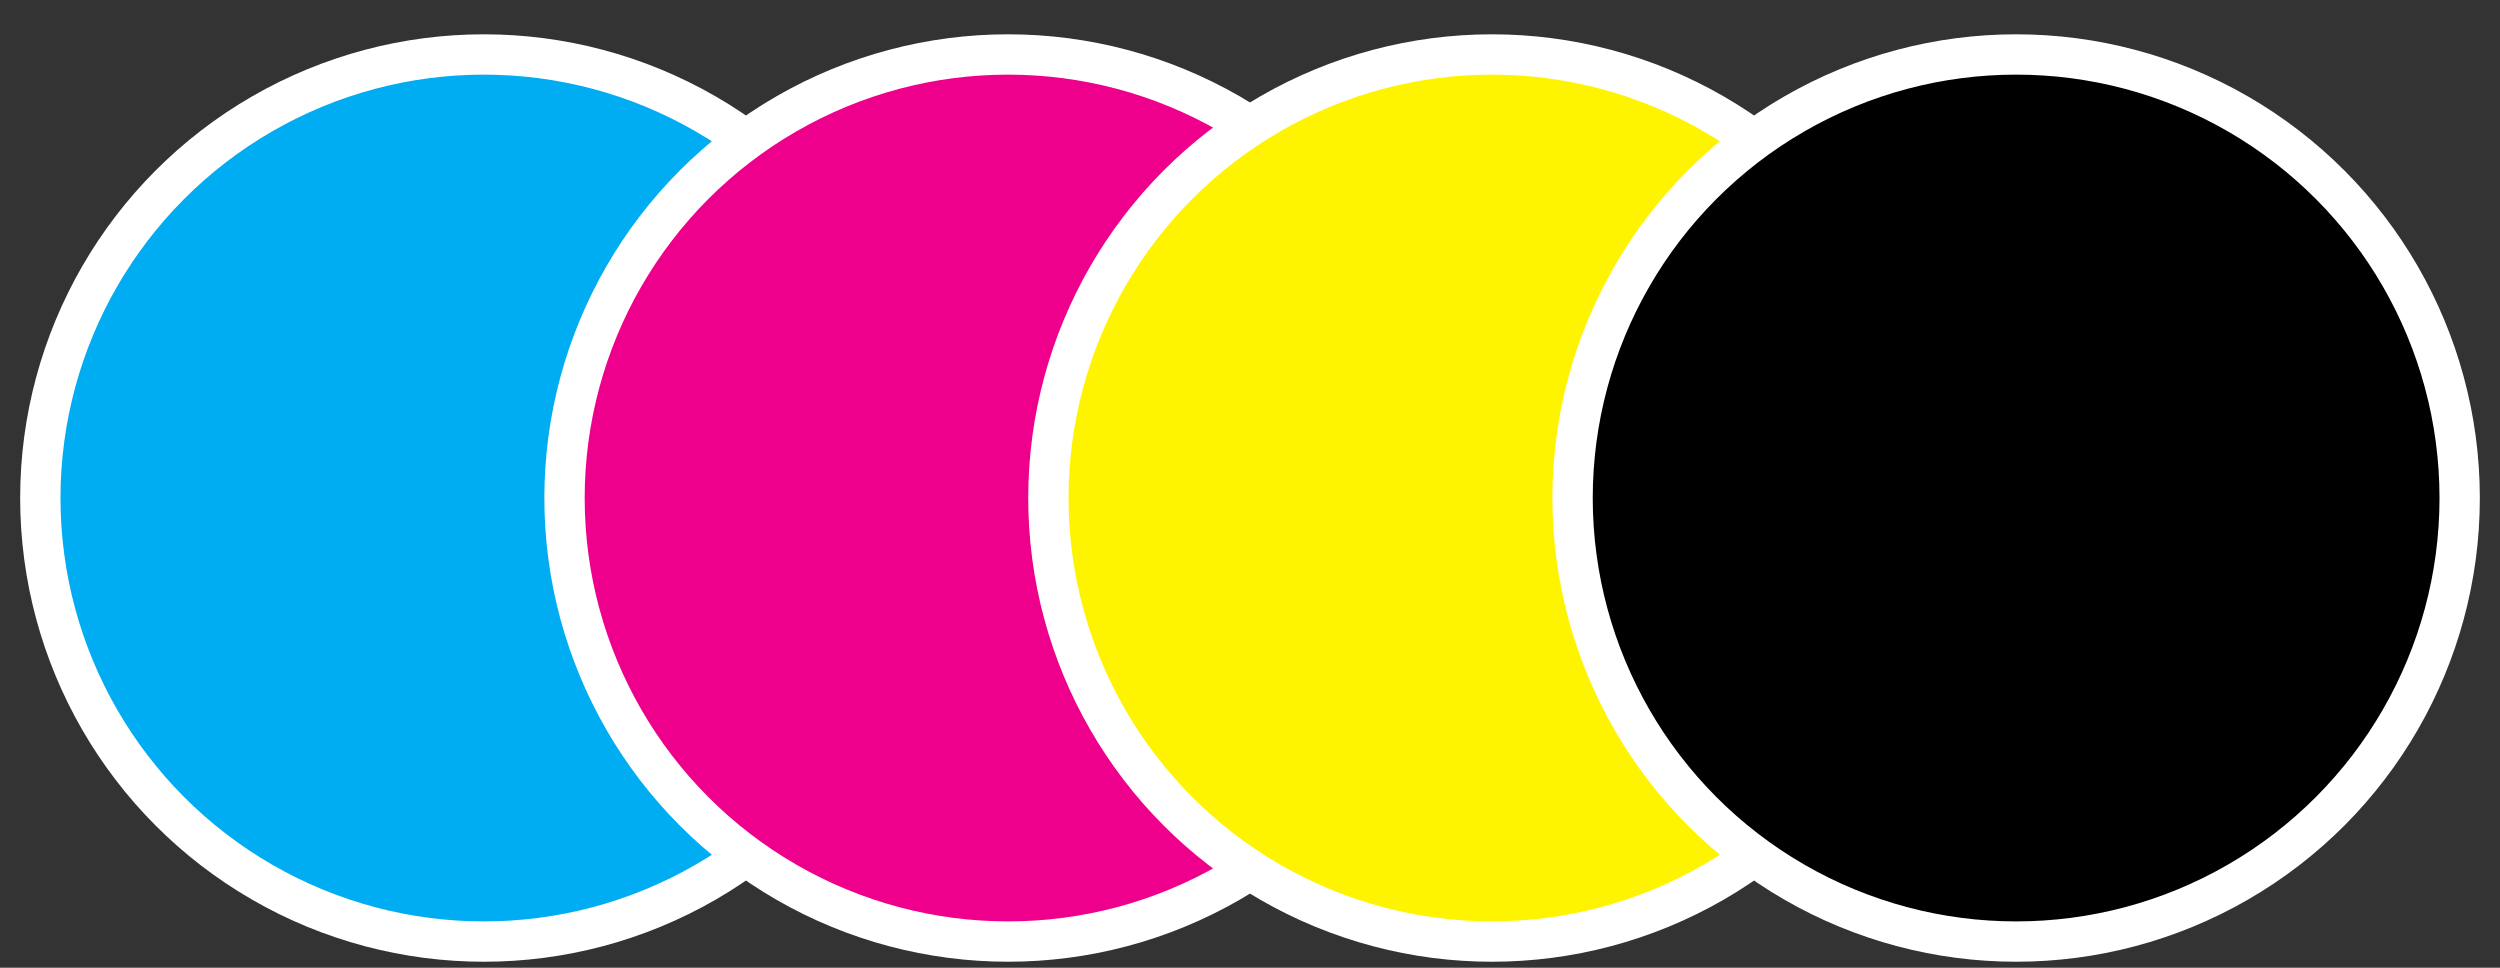 <?xml version="1.0" encoding="UTF-8"?>
<svg width="62px" height="24px" viewBox="0 0 62 24" version="1.1" xmlns="http://www.w3.org/2000/svg" xmlns:xlink="http://www.w3.org/1999/xlink">
    <rect x="0" y="0" width="62" height="24" fill="#333333" stroke="none"/>
    <!-- Generator: Sketch 53 (72520) - https://sketchapp.com -->
    <title>Group 11 Copy 12</title>
    <desc>Created with Sketch.</desc>
    <g id="Printers-+-MFP's" stroke="none" stroke-width="1" fill="none" fill-rule="evenodd">
        <g id="Calvert---Printer-or-MFP" transform="translate(-501, -686)" stroke="#FFFFFF">
            <g id="Group-21" transform="translate(202, 612)">
                <g id="Group-11-Copy-12" transform="translate(300, 75)">
                    <g id="Group-11-Copy-2">
                        <circle id="Oval" fill="#00ACF2" cx="11" cy="11.351" r="11"></circle>
                        <circle id="Oval-Copy" fill="#EF008C" cx="24" cy="11.351" r="11"></circle>
                        <circle id="Oval-Copy-2" fill="#FFF400" cx="36" cy="11.351" r="11"></circle>
                        <circle id="Oval-Copy-3" fill="#000000" cx="49" cy="11.351" r="11"></circle>
                    </g>
                </g>
            </g>
        </g>
    </g>
</svg>